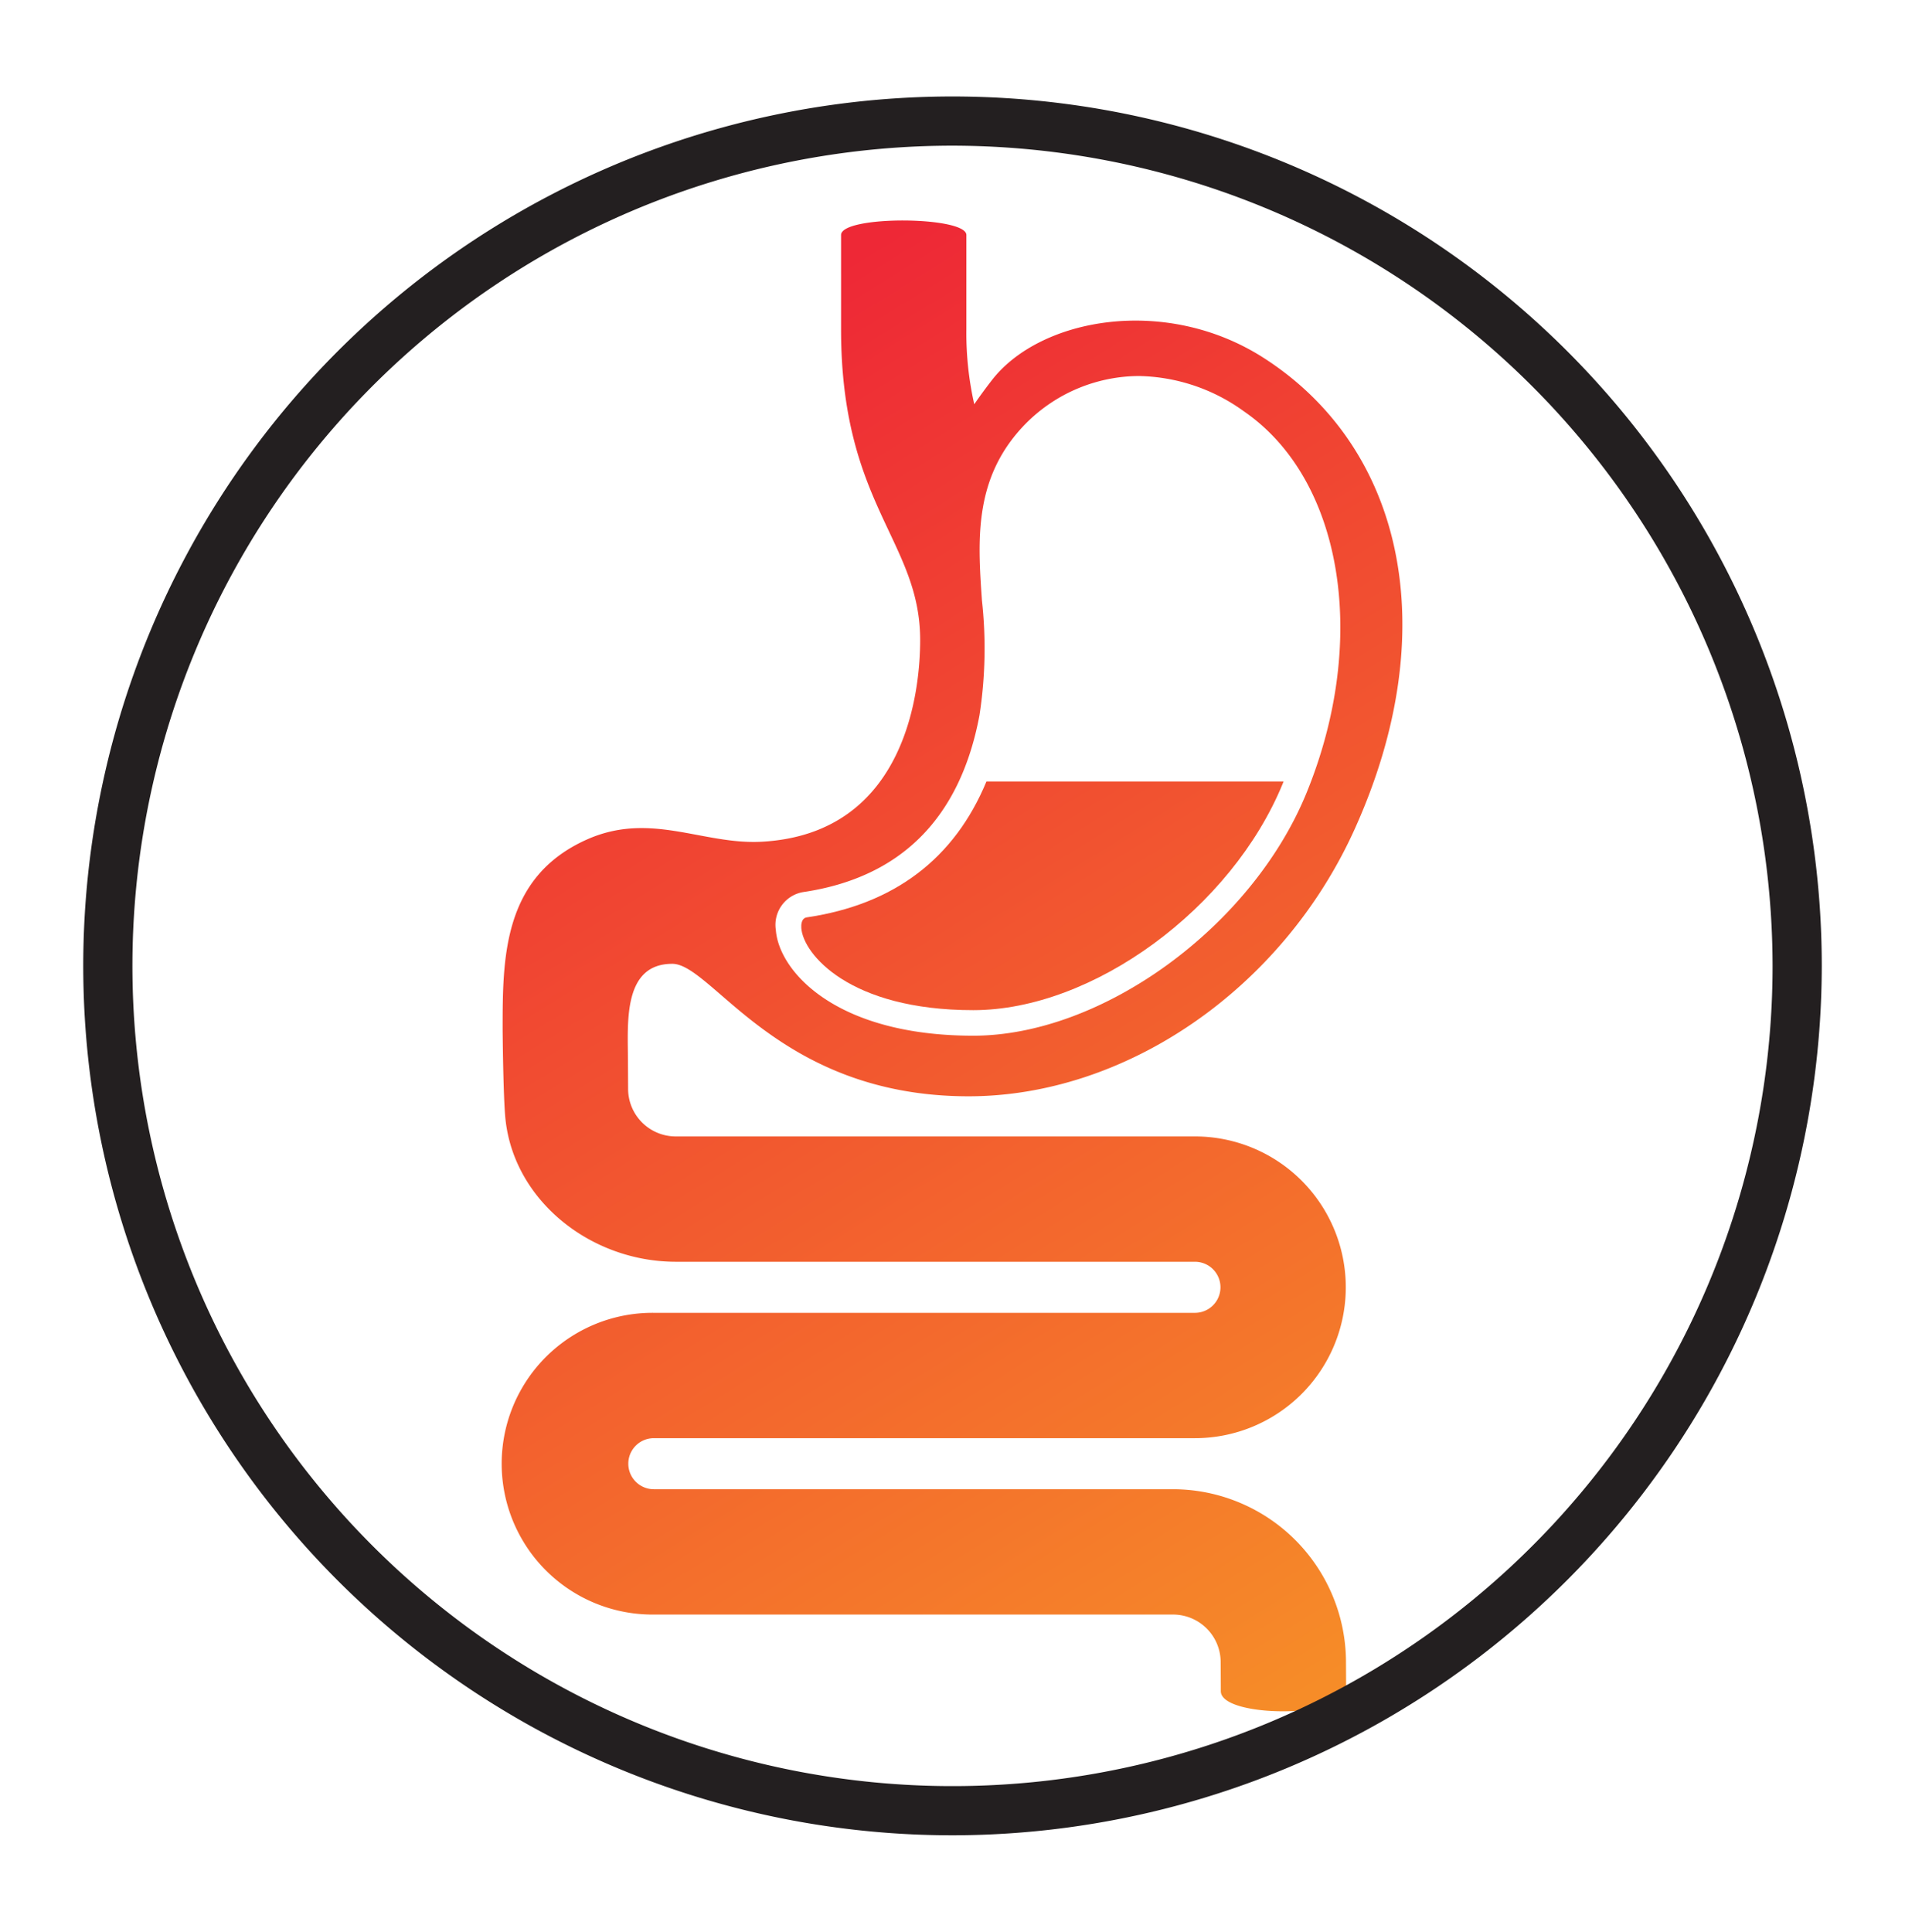 <svg xmlns="http://www.w3.org/2000/svg" xmlns:xlink="http://www.w3.org/1999/xlink" viewBox="0 0 167.318 169.642"><defs><style>.cls-1{fill:url(#New_Gradient_Swatch_1);}.cls-2{fill:url(#New_Gradient_Swatch_1-2);}.cls-3{fill:#231f20;}</style><linearGradient id="New_Gradient_Swatch_1" x1="51.394" y1="37.209" x2="118.958" y2="146.184" gradientUnits="userSpaceOnUse"><stop offset="0" stop-color="#ee2836"/><stop offset="1" stop-color="#f68c28"/></linearGradient><linearGradient id="New_Gradient_Swatch_1-2" x1="63.303" y1="29.825" x2="130.868" y2="138.8" xlink:href="#New_Gradient_Swatch_1"/></defs><g id="Gradient_Icons" data-name="Gradient Icons"><path class="cls-1" d="M59.049,84.638c3.525,0,9.327,11.634,26.021,11.634,13.811,0,27.569-9.412,33.913-23.464,7.893-17.478,4.304-33.497-8.003-41.385-8.572-5.494-19.595-3.531-23.856,1.954-.568.731-1.083,1.438-1.553,2.123a28.159,28.159,0,0,1-.693-6.569V20.637c0-1.662-11.006-1.737-11.006,0v8.295c0,15.399,6.947,18.583,6.947,27.276,0,3.98-1.005,17.018-13.94,17.71-5.161.273-9.758-2.686-15.34-.191C44.146,77.029,44.146,84.146,44.146,90.424c0,0,.047,5.887.248,7.837.743,7.182,7.499,12.542,14.969,12.542h45.59a2.242,2.242,0,1,1,0,4.484H57.427a13.249,13.249,0,1,0,0,26.497h45.59a4.186,4.186,0,0,1,4.196,4.137s.012,1.944.012,2.592c0,2.364,11.006,2.364,11.006-.051,0-.705-.012-2.593-.012-2.593a15.216,15.216,0,0,0-15.202-15.091H57.427a2.242,2.242,0,1,1,0-4.484h47.526a13.248,13.248,0,1,0,0-26.497H59.363a4.186,4.186,0,0,1-4.196-4.139l-.013-2.591h-.003C55.152,89.879,54.676,84.638,59.049,84.638ZM70.536,78.34c8.577-1.262,13.789-6.482,15.49-15.515a38.524,38.524,0,0,0,.218-10.103c-.372-5.369-.756-10.918,3.946-15.62a14.076,14.076,0,0,1,9.843-4.081,16.179,16.179,0,0,1,9.212,3.095c8.698,5.971,11.011,20.073,5.501,33.532C109.936,81.395,96.81,90.951,85.486,90.951c-12.14,0-17.08-5.696-17.343-9.286A2.917,2.917,0,0,1,70.536,78.34Z"/><path class="cls-2" d="M85.486,88.708c-10.908,0-14.941-4.949-15.106-7.206-.019-.259-.01-.87.482-.943,7.656-1.127,12.963-5.14,15.778-11.931H112.738q-.033.086-.068.171C108.175,79.776,95.981,88.708,85.486,88.708Z"/></g><g id="Black_Stroke" data-name="Black Stroke"><path class="cls-3" d="M83.659,161.169a76.348,76.348,0,1,1,76.349-76.348A76.435,76.435,0,0,1,83.659,161.169Zm0-148.376A72.028,72.028,0,1,0,155.687,84.821,72.109,72.109,0,0,0,83.659,12.793Z"/></g></svg>